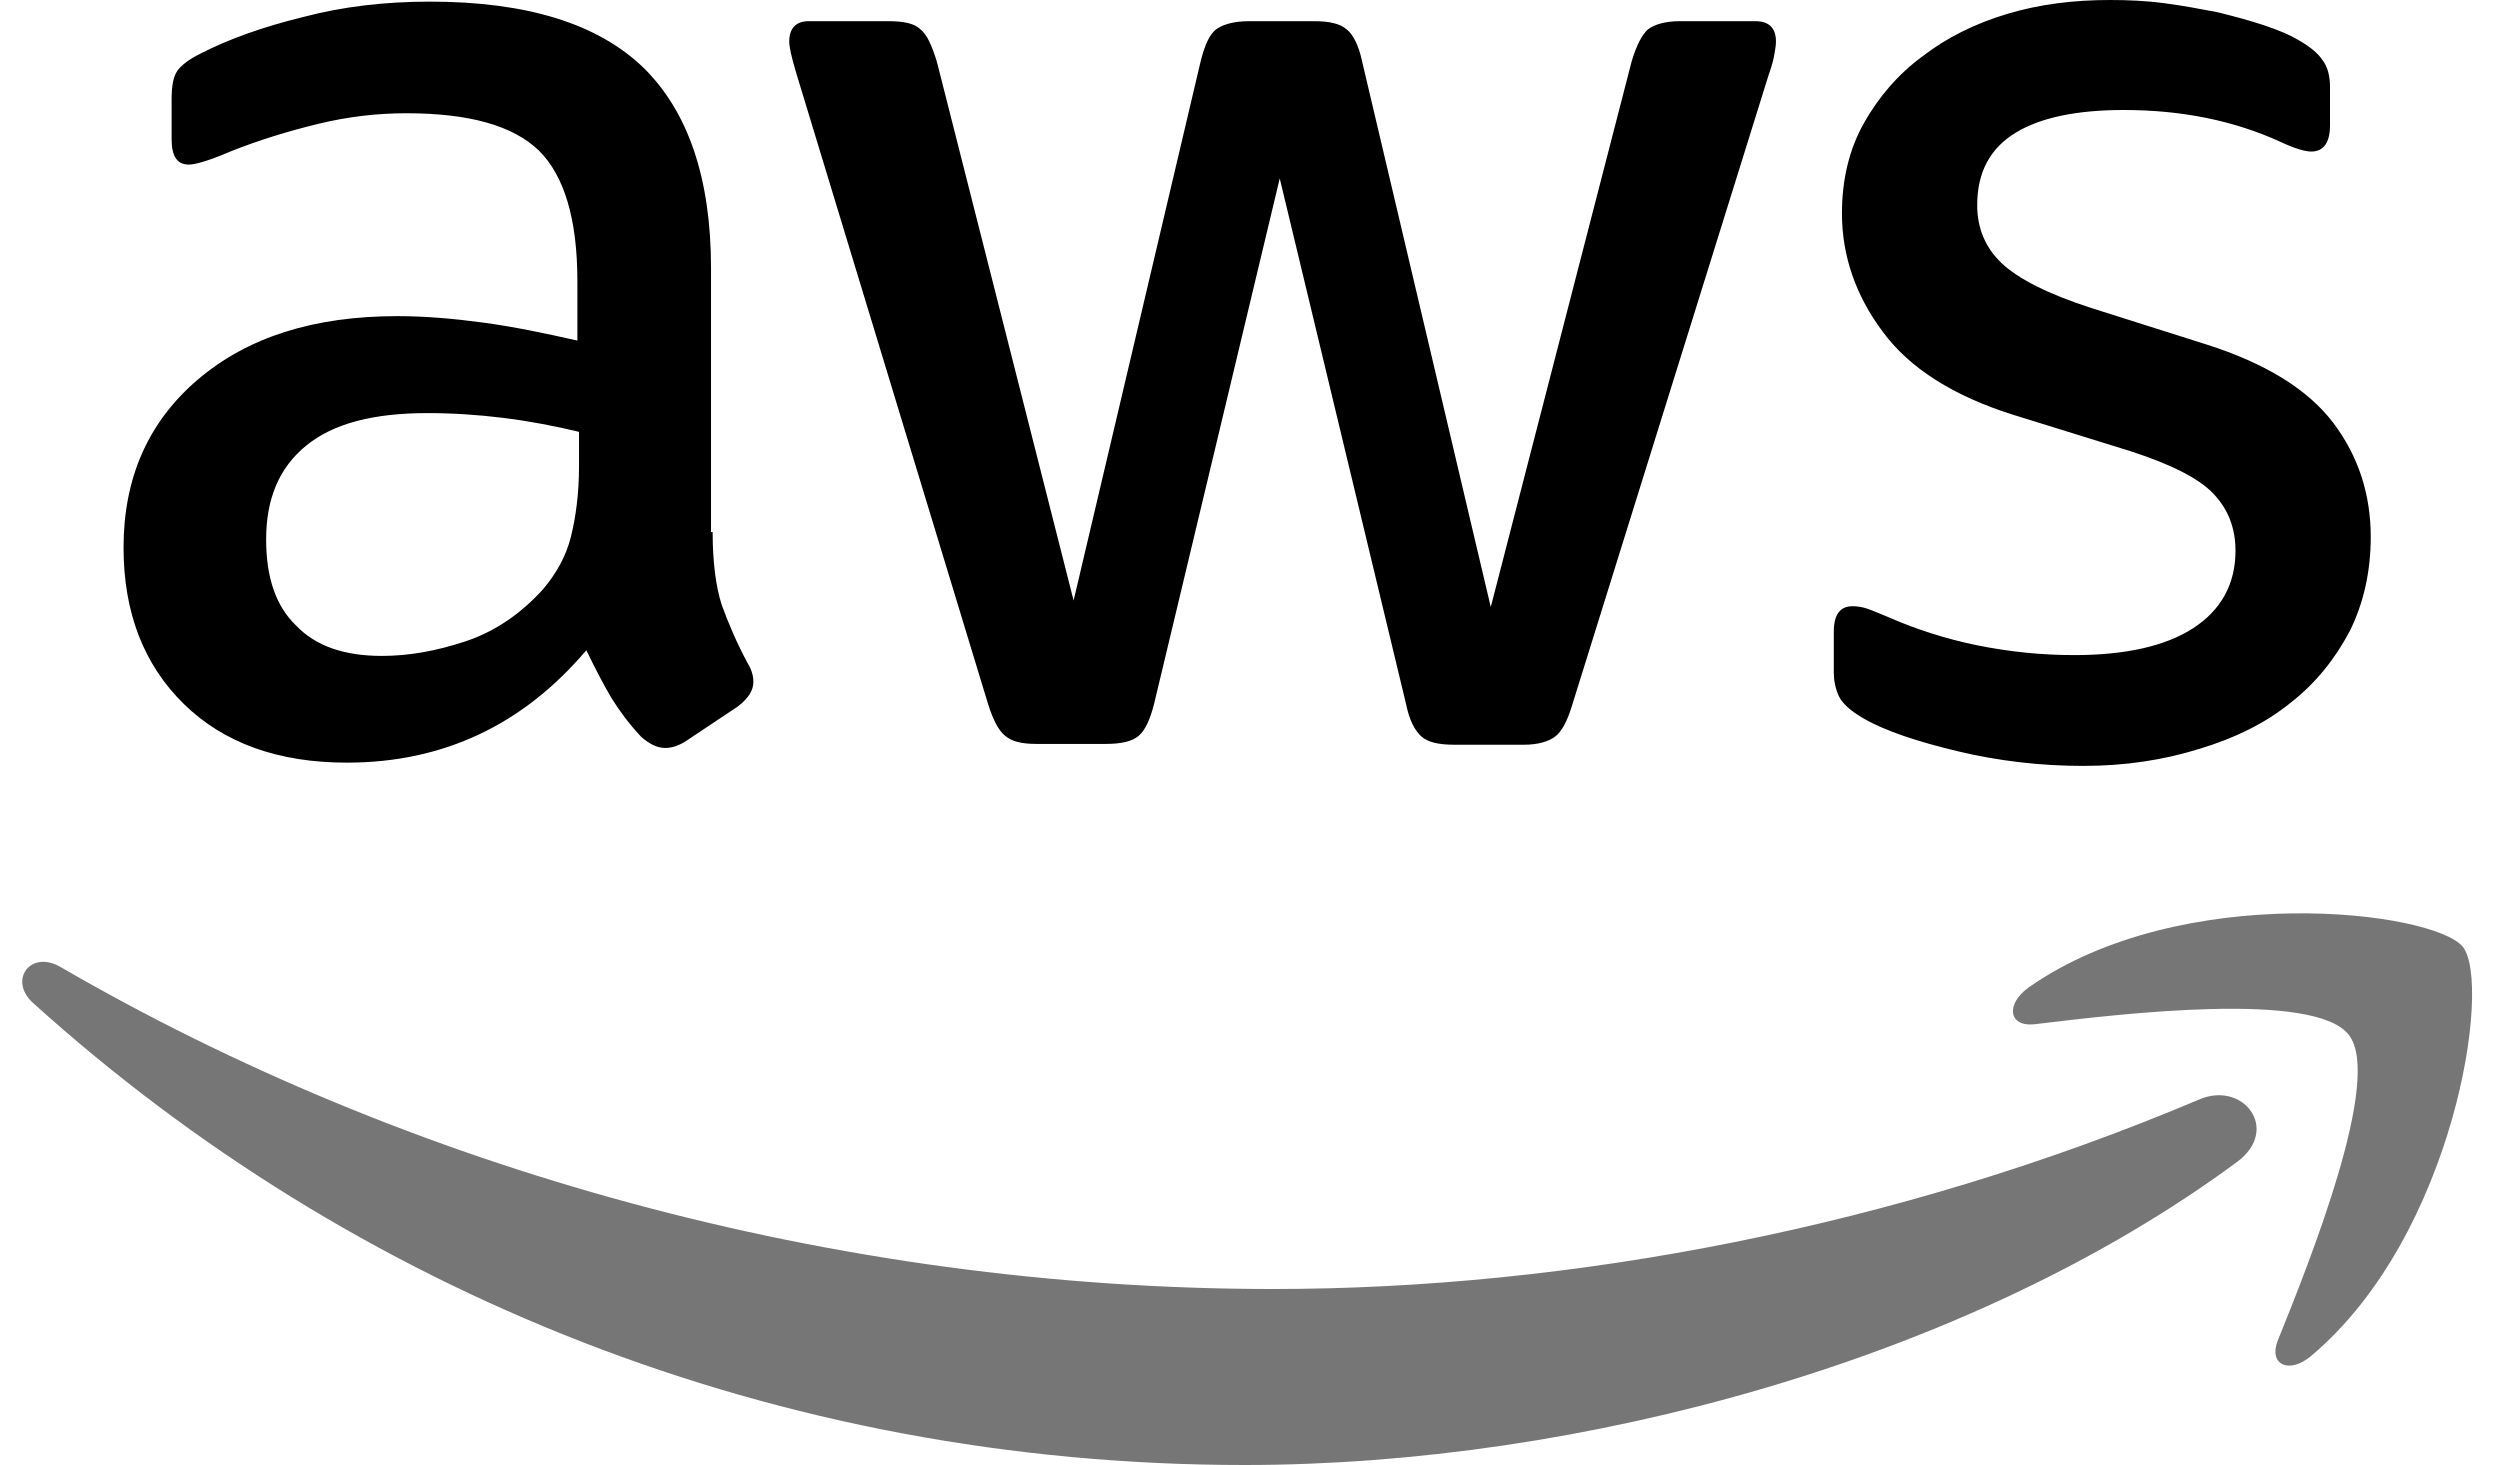 <?xml version="1.0" encoding="utf-8"?>
<!-- Generator: Adobe Illustrator 25.1.0, SVG Export Plug-In . SVG Version: 6.00 Build 0)  -->
<svg version="1.1" id="Layer_1" xmlns="http://www.w3.org/2000/svg" xmlns:xlink="http://www.w3.org/1999/xlink" x="0px" y="0px"
	 viewBox="0 0 2500 1465" enable-background="new 0 0 2500 1465" xml:space="preserve">
<path d="M712.643,532.061c0,30.147,3.259,54.591,8.963,72.517c6.518,17.925,14.666,37.481,26.073,58.665
	c4.074,6.518,5.704,13.037,5.704,18.74c0,8.148-4.889,16.296-15.481,24.444l-51.332,34.221c-7.333,4.889-14.666,7.333-21.185,7.333
	c-8.148,0-16.296-4.074-24.444-11.407c-11.407-12.222-21.185-25.259-29.333-38.295c-8.148-13.851-16.296-29.333-25.259-48.073
	c-63.554,74.961-143.404,112.442-239.549,112.442c-68.443,0-123.034-19.555-162.959-58.665
	c-39.925-39.11-60.295-91.257-60.295-156.44c0-69.258,24.444-125.478,74.146-167.848s115.701-63.554,199.625-63.554
	c27.703,0,56.221,2.444,86.368,6.518c30.147,4.074,61.11,10.592,93.701,17.925v-59.48c0-61.924-13.037-105.108-38.295-130.367
	c-26.073-25.259-70.072-37.481-132.811-37.481c-28.518,0-57.85,3.259-87.998,10.592c-30.147,7.333-59.48,16.296-87.998,27.703
	c-13.037,5.704-22.814,8.963-28.518,10.592s-9.778,2.444-13.037,2.444c-11.407,0-17.111-8.148-17.111-25.259V99.405
	c0-13.037,1.63-22.814,5.704-28.518s11.407-11.407,22.814-17.111c28.518-14.666,62.739-26.888,102.664-36.666
	C342.727,6.518,385.096,1.63,429.91,1.63c96.961,0,167.848,21.999,213.476,65.998c44.814,43.999,67.628,110.812,67.628,200.439
	v263.993L712.643,532.061z M381.837,655.909c26.888,0,54.591-4.889,83.924-14.666c29.333-9.778,55.406-27.703,77.405-52.147
	c13.037-15.481,22.814-32.592,27.703-52.147c4.889-19.555,8.148-43.184,8.148-70.887v-34.221
	c-23.629-5.704-48.888-10.592-74.961-13.852c-26.073-3.259-51.332-4.889-76.591-4.889c-54.591,0-94.516,10.592-121.404,32.592
	c-26.888,21.999-39.925,52.962-39.925,93.701c0,38.295,9.777,66.813,30.147,86.368C315.839,646.132,344.356,655.909,381.837,655.909
	L381.837,655.909z M1036.117,743.907c-14.666,0-24.444-2.444-30.962-8.148c-6.518-4.889-12.222-16.296-17.111-31.777L796.567,74.146
	c-4.889-16.296-7.333-26.888-7.333-32.592c0-13.037,6.518-20.37,19.555-20.37h79.85c15.481,0,26.073,2.444,31.777,8.148
	c6.518,4.889,11.407,16.296,16.296,31.777l136.885,539.394L1200.705,61.11c4.074-16.296,8.963-26.888,15.481-31.777
	c6.518-4.889,17.925-8.148,32.592-8.148h65.183c15.481,0,26.073,2.444,32.592,8.148c6.518,4.889,12.222,16.296,15.481,31.777
	l128.737,545.912L1631.731,61.11c4.889-16.296,10.592-26.888,16.296-31.777c6.518-4.889,17.111-8.148,31.777-8.148h75.776
	c13.037,0,20.37,6.518,20.37,20.37c0,4.074-0.815,8.148-1.63,13.037c-0.815,4.889-2.444,11.407-5.704,20.37l-196.365,629.836
	c-4.889,16.296-10.592,26.888-17.111,31.777c-6.518,4.889-17.111,8.148-30.962,8.148h-70.072c-15.481,0-26.073-2.444-32.592-8.148
	c-6.518-5.704-12.222-16.296-15.481-32.592L1279.74,178.44l-125.478,524.727c-4.074,16.296-8.963,26.888-15.481,32.592
	c-6.518,5.704-17.926,8.148-32.592,8.148H1036.117z M2083.127,765.907c-42.369,0-84.739-4.889-125.478-14.666
	c-40.74-9.778-72.517-20.37-93.701-32.592c-13.037-7.333-21.999-15.481-25.259-22.814c-3.259-7.333-4.889-15.481-4.889-22.814
	v-41.554c0-17.111,6.518-25.259,18.74-25.259c4.889,0,9.778,0.815,14.666,2.444s12.222,4.889,20.37,8.148
	c27.703,12.222,57.85,21.999,89.627,28.518c32.592,6.518,64.369,9.778,96.96,9.778c51.332,0,91.257-8.963,118.96-26.888
	c27.703-17.925,42.369-43.999,42.369-77.405c0-22.814-7.333-41.554-22-57.036c-14.667-15.481-42.369-29.333-82.294-42.369
	l-118.145-36.666c-59.48-18.74-103.479-46.443-130.367-83.109c-26.888-35.851-40.74-75.776-40.74-118.145
	c0-34.221,7.333-64.369,21.999-90.442c14.666-26.073,34.221-48.888,58.665-66.813c24.444-18.74,52.147-32.592,84.739-42.369
	S2074.164,0,2110.015,0c17.926,0,36.666,0.815,54.591,3.259c18.74,2.444,35.851,5.704,52.962,8.963
	c16.296,4.074,31.777,8.148,46.443,13.037s26.073,9.778,34.221,14.666c11.407,6.518,19.555,13.037,24.444,20.37
	c4.889,6.518,7.333,15.481,7.333,26.888v38.295c0,17.111-6.518,26.073-18.74,26.073c-6.518,0-17.111-3.259-30.962-9.778
	c-46.443-21.185-98.59-31.777-156.441-31.777c-46.443,0-83.109,7.333-108.368,22.814s-38.295,39.11-38.295,72.517
	c0,22.814,8.148,42.369,24.444,57.85s46.443,30.962,89.627,44.814l115.701,36.666c58.665,18.74,101.034,44.814,126.293,78.22
	c25.259,33.407,37.48,71.702,37.48,114.071c0,35.036-7.333,66.813-21.185,94.516c-14.666,27.703-34.221,52.147-59.48,71.702
	c-25.259,20.37-55.406,35.036-90.442,45.628C2162.977,760.203,2124.682,765.906,2083.127,765.907L2083.127,765.907z"/>
<g>
	<path fill-rule="evenodd" clip-rule="evenodd" fill="#767676" d="M2237.123,1161.896
		C1969.056,1359.891,1579.584,1465,1244.704,1465c-469.321,0-892.2-173.551-1211.599-461.988
		c-25.259-22.814-2.444-53.776,27.703-35.851c345.473,200.439,771.61,321.844,1212.414,321.844
		c297.4,0,624.132-61.924,924.792-189.032C2242.827,1079.602,2281.122,1129.305,2237.123,1161.896z"/>
	<path fill-rule="evenodd" clip-rule="evenodd" fill="#767676" d="M2348.75,1034.789c-34.221-43.999-226.513-21.185-313.696-10.592
		c-26.073,3.259-30.147-19.555-6.518-36.666c153.181-107.553,404.953-76.591,434.285-40.74
		c29.333,36.666-8.148,288.437-151.552,409.027c-22,18.74-43.184,8.963-33.407-15.481
		C2310.455,1259.672,2382.971,1077.973,2348.75,1034.789z"/>
</g>
</svg>
